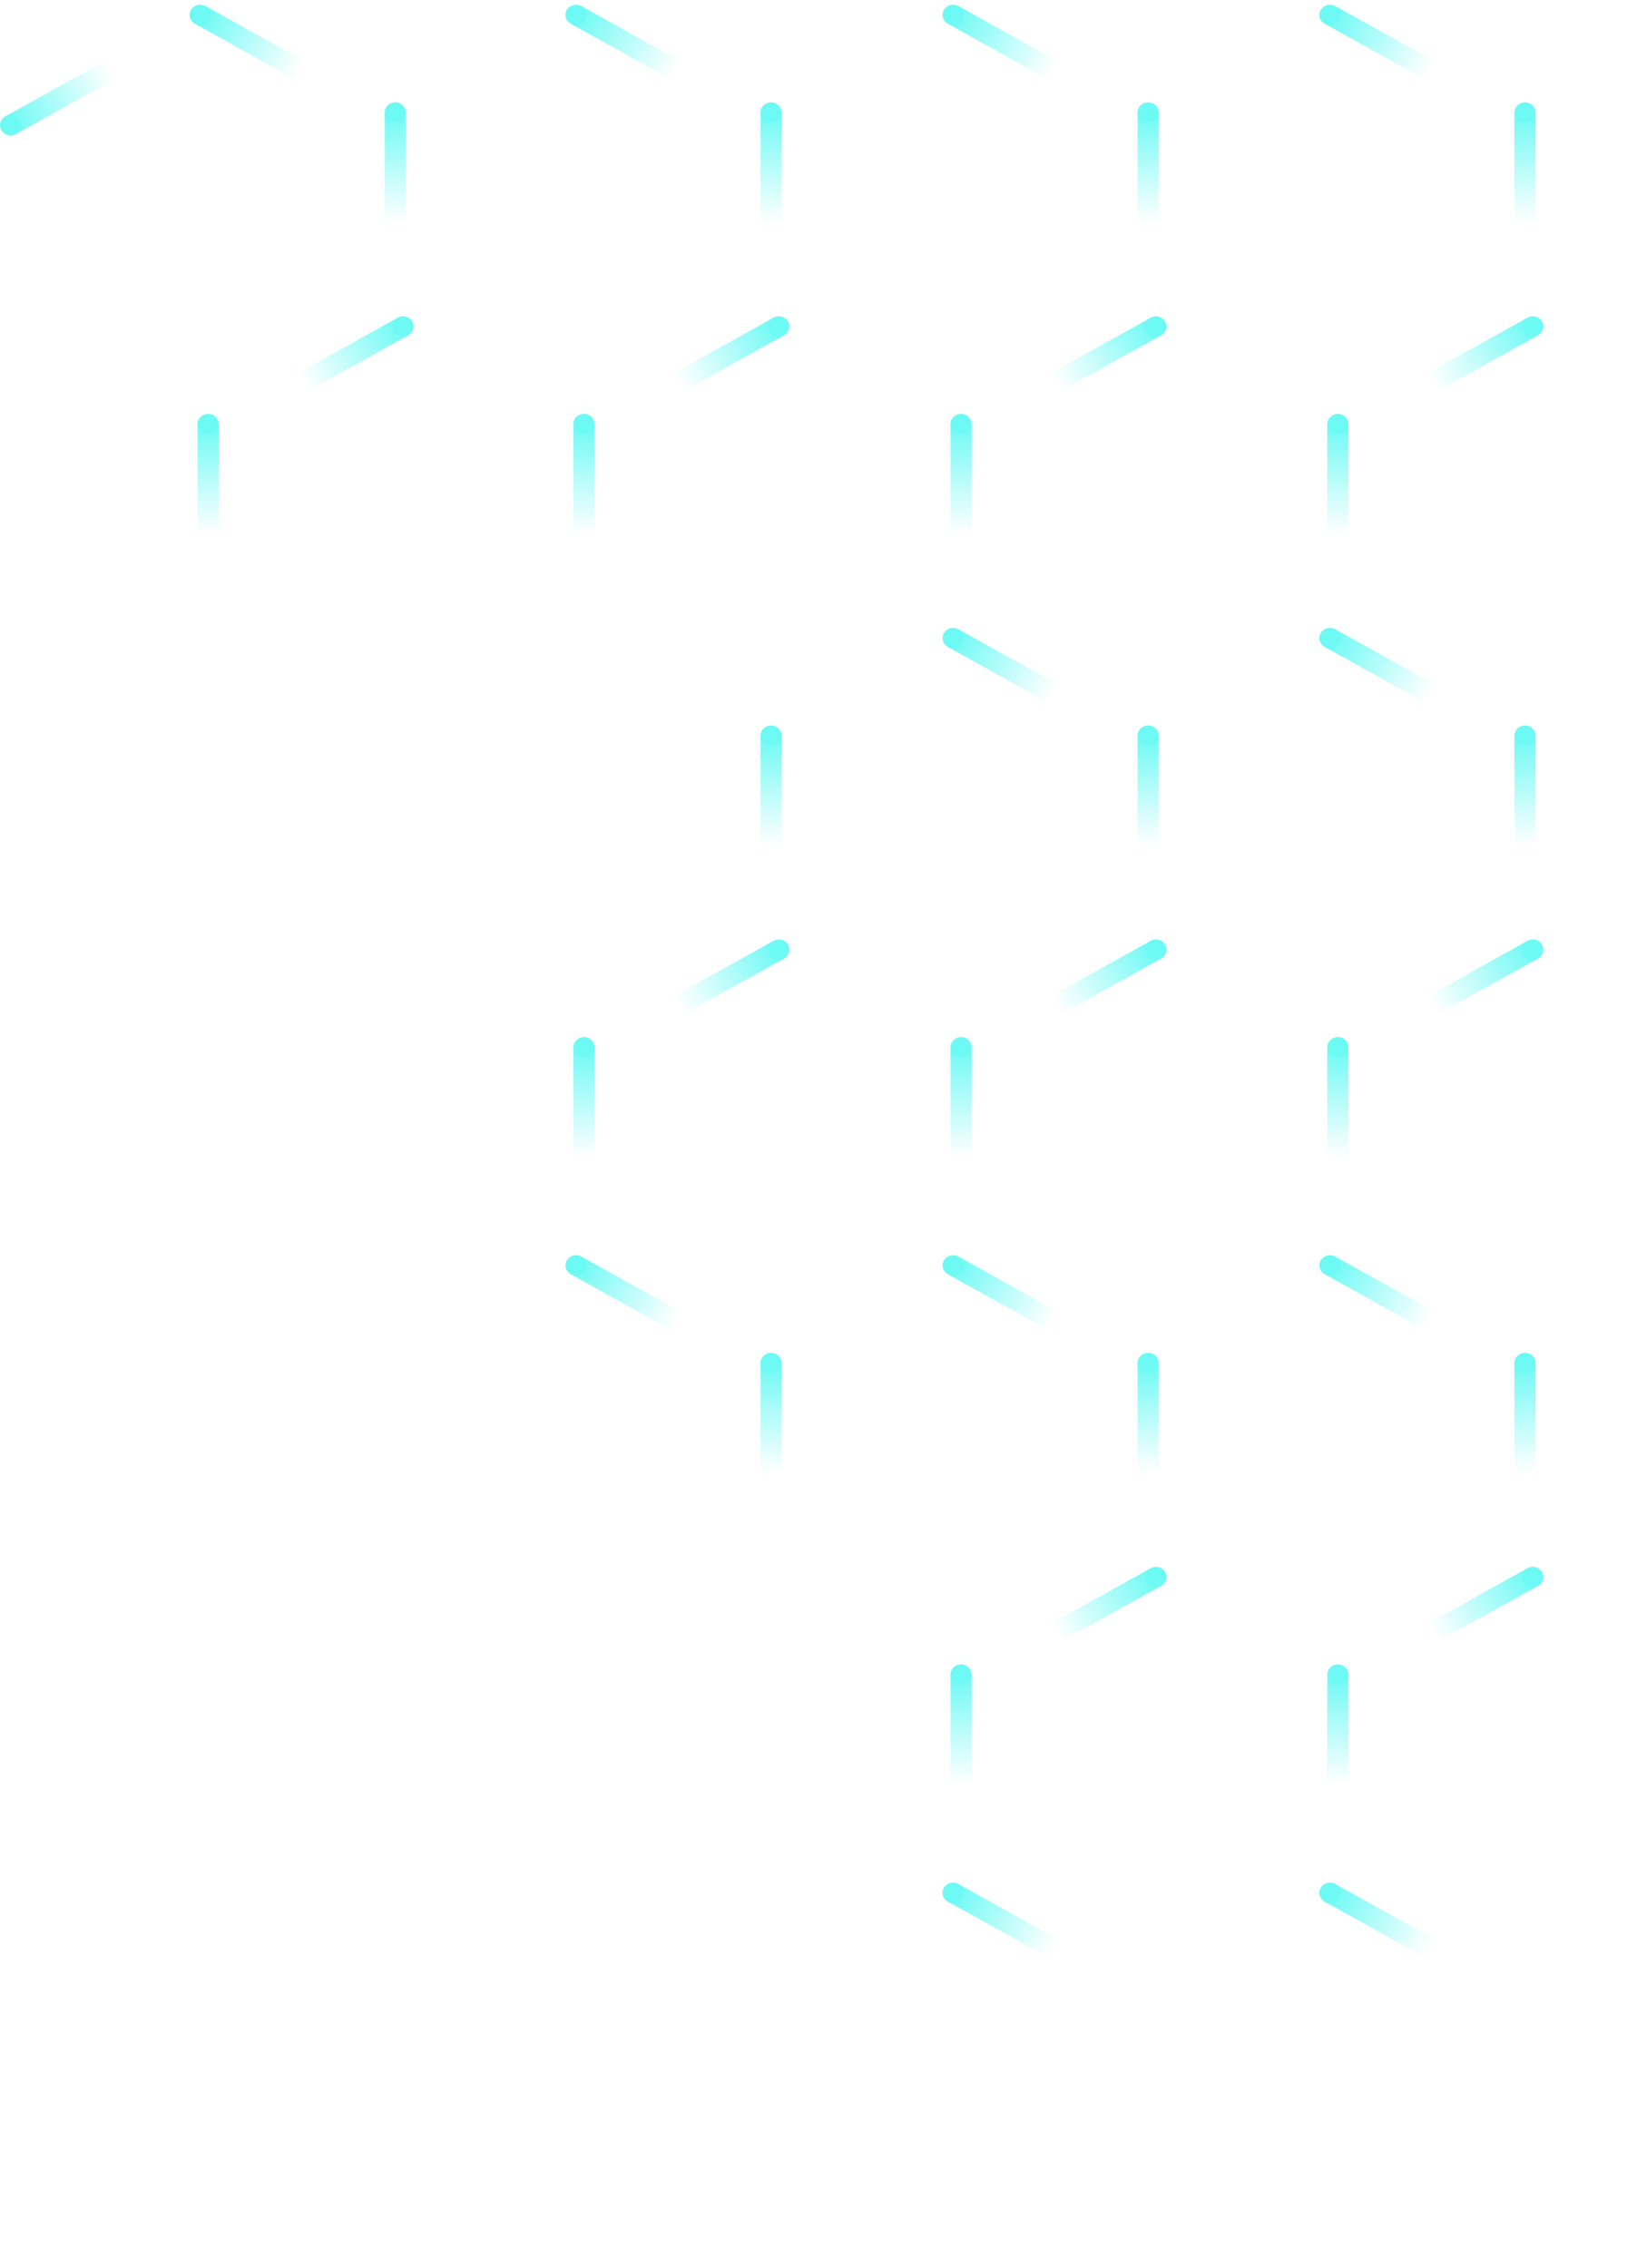 <svg xmlns="http://www.w3.org/2000/svg" width="327" height="453" viewBox="0 0 327 453" fill="none"><g opacity="0.7"><path d="M212.216 327.681L231.97 316.712L229.861 313.191L210.106 324.173L212.216 327.681Z" fill="url(#paint0_linear_0_701)"></path><path d="M230.91 316.981C232.075 316.981 233.02 316.072 233.02 314.95C233.02 313.828 232.075 312.919 230.91 312.919C229.745 312.919 228.8 313.828 228.8 314.95C228.8 316.072 229.745 316.981 230.91 316.981Z" fill="#2FF7F0"></path><path d="M287.487 327.681L307.241 316.712L305.132 313.191L285.377 324.172L287.487 327.681Z" fill="url(#paint1_linear_0_701)"></path><path d="M306.193 316.981C307.358 316.981 308.302 316.072 308.302 314.95C308.302 313.828 307.358 312.919 306.193 312.919C305.027 312.919 304.083 313.828 304.083 314.95C304.083 316.072 305.027 316.981 306.193 316.981Z" fill="#2FF7F0"></path><path d="M269.368 356.403V334.439H265.136V356.403H269.368Z" fill="url(#paint2_linear_0_701)"></path><path d="M267.245 336.471C268.411 336.471 269.355 335.561 269.355 334.439C269.355 333.317 268.411 332.408 267.245 332.408C266.08 332.408 265.136 333.317 265.136 334.439C265.136 335.561 266.08 336.471 267.245 336.471Z" fill="#2FF7F0"></path><path d="M194.083 356.403V334.439H189.863V356.403H194.083Z" fill="url(#paint3_linear_0_701)"></path><path d="M191.974 336.471C193.139 336.471 194.084 335.561 194.084 334.439C194.084 333.317 193.139 332.408 191.974 332.408C190.809 332.408 189.864 333.317 189.864 334.439C189.864 335.561 190.809 336.471 191.974 336.471Z" fill="#2FF7F0"></path><path d="M284.351 265.457L264.609 254.476L266.719 250.954L286.461 261.936L284.351 265.457Z" fill="url(#paint4_linear_0_701)"></path><path d="M265.66 254.747C266.825 254.747 267.77 253.838 267.77 252.716C267.77 251.594 266.825 250.684 265.66 250.684C264.495 250.684 263.55 251.594 263.55 252.716C263.55 253.838 264.495 254.747 265.66 254.747Z" fill="#2FF7F0"></path><path d="M306.742 294.169V272.217H302.51V294.169H306.742Z" fill="url(#paint5_linear_0_701)"></path><path d="M304.633 274.248C305.798 274.248 306.742 273.339 306.742 272.217C306.742 271.095 305.798 270.186 304.633 270.186C303.467 270.186 302.523 271.095 302.523 272.217C302.523 273.339 303.467 274.248 304.633 274.248Z" fill="#2FF7F0"></path><path d="M209.081 265.457L189.326 254.476L191.436 250.954L211.191 261.936L209.081 265.457Z" fill="url(#paint6_linear_0_701)"></path><path d="M190.387 254.747C191.552 254.747 192.497 253.838 192.497 252.716C192.497 251.594 191.552 250.684 190.387 250.684C189.222 250.684 188.277 251.594 188.277 252.716C188.277 253.838 189.222 254.747 190.387 254.747Z" fill="#2FF7F0"></path><path d="M231.456 294.169V272.217H227.237V294.169H231.456Z" fill="url(#paint7_linear_0_701)"></path><path d="M229.348 274.248C230.513 274.248 231.457 273.339 231.457 272.217C231.457 271.095 230.513 270.186 229.348 270.186C228.182 270.186 227.238 271.095 227.238 272.217C227.238 273.339 228.182 274.248 229.348 274.248Z" fill="#2FF7F0"></path><path d="M133.758 265.457L114.003 254.476L116.113 250.954L135.867 261.936L133.758 265.457Z" fill="url(#paint8_linear_0_701)"></path><path d="M115.066 254.747C116.231 254.747 117.176 253.838 117.176 252.716C117.176 251.594 116.231 250.684 115.066 250.684C113.901 250.684 112.956 251.594 112.956 252.716C112.956 253.838 113.901 254.747 115.066 254.747Z" fill="#2FF7F0"></path><path d="M156.133 294.169V272.217H151.913V294.169H156.133Z" fill="url(#paint9_linear_0_701)"></path><path d="M154.023 274.248C155.188 274.248 156.133 273.339 156.133 272.217C156.133 271.095 155.188 270.186 154.023 270.186C152.858 270.186 151.913 271.095 151.913 272.217C151.913 273.339 152.858 274.248 154.023 274.248Z" fill="#2FF7F0"></path><path d="M212.216 77.93L231.97 66.949L229.861 63.44L210.106 74.422L212.216 77.93Z" fill="url(#paint10_linear_0_701)"></path><path d="M230.91 67.231C232.075 67.231 233.02 66.321 233.02 65.199C233.02 64.077 232.075 63.168 230.91 63.168C229.745 63.168 228.8 64.077 228.8 65.199C228.8 66.321 229.745 67.231 230.91 67.231Z" fill="#2FF7F0"></path><path d="M287.487 77.93L307.241 66.949L305.132 63.44L285.377 74.422L287.487 77.93Z" fill="url(#paint11_linear_0_701)"></path><path d="M306.193 67.231C307.358 67.231 308.302 66.321 308.302 65.199C308.302 64.077 307.358 63.168 306.193 63.168C305.027 63.168 304.083 64.077 304.083 65.199C304.083 66.321 305.027 67.231 306.193 67.231Z" fill="#2FF7F0"></path><path d="M269.368 106.652V84.688H265.136V106.652H269.368Z" fill="url(#paint12_linear_0_701)"></path><path d="M267.245 86.72C268.411 86.72 269.355 85.81 269.355 84.688C269.355 83.567 268.411 82.657 267.245 82.657C266.08 82.657 265.136 83.567 265.136 84.688C265.136 85.81 266.08 86.72 267.245 86.72Z" fill="#2FF7F0"></path><path d="M194.083 106.652V84.688H189.863V106.652H194.083Z" fill="url(#paint13_linear_0_701)"></path><path d="M191.974 86.72C193.139 86.72 194.084 85.81 194.084 84.688C194.084 83.567 193.139 82.657 191.974 82.657C190.809 82.657 189.864 83.567 189.864 84.688C189.864 85.81 190.809 86.72 191.974 86.72Z" fill="#2FF7F0"></path><path d="M118.759 106.652V84.688H114.54V106.652H118.759Z" fill="url(#paint14_linear_0_701)"></path><path d="M116.65 86.72C117.816 86.72 118.76 85.81 118.76 84.688C118.76 83.567 117.816 82.657 116.65 82.657C115.485 82.657 114.541 83.567 114.541 84.688C114.541 85.81 115.485 86.72 116.65 86.72Z" fill="#2FF7F0"></path><path d="M43.678 106.652V84.688H39.459V106.652H43.678Z" fill="url(#paint15_linear_0_701)"></path><path d="M41.569 86.72C42.734 86.72 43.679 85.81 43.679 84.688C43.679 83.567 42.734 82.657 41.569 82.657C40.404 82.657 39.459 83.567 39.459 84.688C39.459 85.81 40.404 86.72 41.569 86.72Z" fill="#2FF7F0"></path><path d="M136.878 77.93L156.646 66.949L154.523 63.44L134.781 74.422L136.878 77.93Z" fill="url(#paint16_linear_0_701)"></path><path d="M155.585 67.231C156.75 67.231 157.695 66.321 157.695 65.199C157.695 64.077 156.75 63.168 155.585 63.168C154.42 63.168 153.475 64.077 153.475 65.199C153.475 66.321 154.42 67.231 155.585 67.231Z" fill="#2FF7F0"></path><path d="M61.81 77.93L81.565 66.949L79.455 63.44L59.688 74.422L61.81 77.93Z" fill="url(#paint17_linear_0_701)"></path><path d="M80.503 67.231C81.668 67.231 82.613 66.321 82.613 65.199C82.613 64.077 81.668 63.168 80.503 63.168C79.338 63.168 78.394 64.077 78.394 65.199C78.394 66.321 79.338 67.231 80.503 67.231Z" fill="#2FF7F0"></path><path d="M284.351 15.707L264.609 4.737L266.719 1.204L286.461 12.198L284.351 15.707Z" fill="url(#paint18_linear_0_701)"></path><path d="M265.66 5.008C266.825 5.008 267.77 4.099 267.77 2.977C267.77 1.855 266.825 0.946 265.66 0.946C264.495 0.946 263.55 1.855 263.55 2.977C263.55 4.099 264.495 5.008 265.66 5.008Z" fill="#2FF7F0"></path><path d="M306.742 44.43V22.466H302.51V44.43H306.742Z" fill="url(#paint19_linear_0_701)"></path><path d="M304.633 24.497C305.798 24.497 306.742 23.588 306.742 22.466C306.742 21.344 305.798 20.435 304.633 20.435C303.467 20.435 302.523 21.344 302.523 22.466C302.523 23.588 303.467 24.497 304.633 24.497Z" fill="#2FF7F0"></path><path d="M209.08 15.707L189.325 4.737L191.435 1.204L211.19 12.198L209.08 15.707Z" fill="url(#paint20_linear_0_701)"></path><path d="M190.387 5.008C191.552 5.008 192.496 4.099 192.496 2.977C192.496 1.855 191.552 0.946 190.387 0.946C189.222 0.946 188.277 1.855 188.277 2.977C188.277 4.099 189.222 5.008 190.387 5.008Z" fill="#2FF7F0"></path><path d="M231.456 44.43V22.466H227.237V44.43H231.456Z" fill="url(#paint21_linear_0_701)"></path><path d="M229.348 24.497C230.513 24.497 231.457 23.588 231.457 22.466C231.457 21.344 230.513 20.435 229.348 20.435C228.182 20.435 227.238 21.344 227.238 22.466C227.238 23.588 228.182 24.497 229.348 24.497Z" fill="#2FF7F0"></path><path d="M133.757 15.707L114.003 4.737L116.113 1.204L135.867 12.198L133.757 15.707Z" fill="url(#paint22_linear_0_701)"></path><path d="M115.066 5.008C116.231 5.008 117.175 4.099 117.175 2.977C117.175 1.855 116.231 0.946 115.066 0.946C113.901 0.946 112.956 1.855 112.956 2.977C112.956 4.099 113.901 5.008 115.066 5.008Z" fill="#2FF7F0"></path><path d="M156.133 44.43V22.466H151.913V44.43H156.133Z" fill="url(#paint23_linear_0_701)"></path><path d="M154.023 24.497C155.188 24.497 156.133 23.588 156.133 22.466C156.133 21.344 155.188 20.435 154.023 20.435C152.858 20.435 151.913 21.344 151.913 22.466C151.913 23.588 152.858 24.497 154.023 24.497Z" fill="#2FF7F0"></path><path d="M58.678 15.707L38.936 4.737L41.046 1.204L60.788 12.198L58.678 15.707Z" fill="url(#paint24_linear_0_701)"></path><path d="M39.984 5.008C41.149 5.008 42.094 4.099 42.094 2.977C42.094 1.855 41.149 0.946 39.984 0.946C38.819 0.946 37.874 1.855 37.874 2.977C37.874 4.099 38.819 5.008 39.984 5.008Z" fill="#2FF7F0"></path><path d="M22.926 15.793L3.171 26.775L1.061 23.254L20.803 12.272L22.926 15.793Z" fill="url(#paint25_linear_0_701)"></path><path d="M2.11 27.046C3.275 27.046 4.219 26.136 4.219 25.014C4.219 23.892 3.275 22.983 2.11 22.983C0.945 22.983 0 23.892 0 25.014C0 26.136 0.945 27.046 2.11 27.046Z" fill="#2FF7F0"></path><path d="M81.051 44.43V22.466H76.845V44.43H81.051Z" fill="url(#paint26_linear_0_701)"></path><path d="M78.957 24.497C80.122 24.497 81.066 23.588 81.066 22.466C81.066 21.344 80.122 20.435 78.957 20.435C77.791 20.435 76.847 21.344 76.847 22.466C76.847 23.588 77.791 24.497 78.957 24.497Z" fill="#2FF7F0"></path><path d="M212.216 202.4L231.97 191.418L229.861 187.897L210.106 198.879L212.216 202.4Z" fill="url(#paint27_linear_0_701)"></path><path d="M230.91 191.688C232.075 191.688 233.02 190.778 233.02 189.656C233.02 188.534 232.075 187.625 230.91 187.625C229.745 187.625 228.8 188.534 228.8 189.656C228.8 190.778 229.745 191.688 230.91 191.688Z" fill="#2FF7F0"></path><path d="M287.487 202.4L307.241 191.418L305.132 187.897L285.377 198.879L287.487 202.4Z" fill="url(#paint28_linear_0_701)"></path><path d="M306.193 191.688C307.358 191.688 308.302 190.778 308.302 189.656C308.302 188.534 307.358 187.625 306.193 187.625C305.027 187.625 304.083 188.534 304.083 189.656C304.083 190.778 305.027 191.688 306.193 191.688Z" fill="#2FF7F0"></path><path d="M269.368 231.121V209.145H265.136V231.121H269.368Z" fill="url(#paint29_linear_0_701)"></path><path d="M267.245 211.177C268.411 211.177 269.355 210.267 269.355 209.145C269.355 208.023 268.411 207.114 267.245 207.114C266.08 207.114 265.136 208.023 265.136 209.145C265.136 210.267 266.08 211.177 267.245 211.177Z" fill="#2FF7F0"></path><path d="M194.083 231.121V209.145H189.863V231.121H194.083Z" fill="url(#paint30_linear_0_701)"></path><path d="M191.974 211.177C193.139 211.177 194.084 210.267 194.084 209.145C194.084 208.023 193.139 207.114 191.974 207.114C190.809 207.114 189.864 208.023 189.864 209.145C189.864 210.267 190.809 211.177 191.974 211.177Z" fill="#2FF7F0"></path><path d="M118.759 231.121V209.145H114.54V231.121H118.759Z" fill="url(#paint31_linear_0_701)"></path><path d="M116.65 211.177C117.816 211.177 118.76 210.267 118.76 209.145C118.76 208.023 117.816 207.114 116.65 207.114C115.485 207.114 114.541 208.023 114.541 209.145C114.541 210.267 115.485 211.177 116.65 211.177Z" fill="#2FF7F0"></path><path d="M284.351 390.764L264.609 379.782L266.719 376.273L286.461 387.243L284.351 390.764Z" fill="url(#paint32_linear_0_701)"></path><path d="M265.66 380.053C266.825 380.053 267.77 379.144 267.77 378.022C267.77 376.9 266.825 375.99 265.66 375.99C264.495 375.99 263.55 376.9 263.55 378.022C263.55 379.144 264.495 380.053 265.66 380.053Z" fill="#2FF7F0"></path><path d="M209.081 390.764L189.326 379.782L191.436 376.273L211.191 387.243L209.081 390.764Z" fill="url(#paint33_linear_0_701)"></path><path d="M190.387 380.053C191.552 380.053 192.497 379.144 192.497 378.022C192.497 376.9 191.552 375.99 190.387 375.99C189.222 375.99 188.277 376.9 188.277 378.022C188.277 379.144 189.222 380.053 190.387 380.053Z" fill="#2FF7F0"></path><path d="M136.878 202.4L156.646 191.418L154.523 187.897L134.781 198.879L136.878 202.4Z" fill="url(#paint34_linear_0_701)"></path><path d="M155.585 191.688C156.75 191.688 157.695 190.778 157.695 189.656C157.695 188.534 156.75 187.625 155.585 187.625C154.42 187.625 153.475 188.534 153.475 189.656C153.475 190.778 154.42 191.688 155.585 191.688Z" fill="#2FF7F0"></path><path d="M284.351 140.163L264.609 129.194L266.719 125.673L286.461 136.654L284.351 140.163Z" fill="url(#paint35_linear_0_701)"></path><path d="M265.66 129.465C266.825 129.465 267.77 128.556 267.77 127.434C267.77 126.312 266.825 125.402 265.66 125.402C264.495 125.402 263.55 126.312 263.55 127.434C263.55 128.556 264.495 129.465 265.66 129.465Z" fill="#2FF7F0"></path><path d="M306.742 168.886V146.923H302.51V168.886H306.742Z" fill="url(#paint36_linear_0_701)"></path><path d="M304.633 148.954C305.798 148.954 306.742 148.045 306.742 146.923C306.742 145.801 305.798 144.891 304.633 144.891C303.467 144.891 302.523 145.801 302.523 146.923C302.523 148.045 303.467 148.954 304.633 148.954Z" fill="#2FF7F0"></path><path d="M209.081 140.163L189.326 129.194L191.436 125.673L211.191 136.654L209.081 140.163Z" fill="url(#paint37_linear_0_701)"></path><path d="M190.387 129.465C191.552 129.465 192.497 128.556 192.497 127.434C192.497 126.312 191.552 125.402 190.387 125.402C189.222 125.402 188.277 126.312 188.277 127.434C188.277 128.556 189.222 129.465 190.387 129.465Z" fill="#2FF7F0"></path><path d="M231.456 168.886V146.923H227.237V168.886H231.456Z" fill="url(#paint38_linear_0_701)"></path><path d="M229.348 148.954C230.513 148.954 231.457 148.045 231.457 146.923C231.457 145.801 230.513 144.891 229.348 144.891C228.182 144.891 227.238 145.801 227.238 146.923C227.238 148.045 228.182 148.954 229.348 148.954Z" fill="#2FF7F0"></path><path d="M156.133 168.886V146.923H151.913V168.886H156.133Z" fill="url(#paint39_linear_0_701)"></path><path d="M154.023 148.954C155.188 148.954 156.133 148.045 156.133 146.923C156.133 145.801 155.188 144.891 154.023 144.891C152.858 144.891 151.913 145.801 151.913 146.923C151.913 148.045 152.858 148.954 154.023 148.954Z" fill="#2FF7F0"></path></g><defs><linearGradient id="paint0_linear_0_701" x1="230.916" y1="314.951" x2="211.542" y2="326.568" gradientUnits="userSpaceOnUse"><stop stop-color="#2FF7F0"></stop><stop offset="1" stop-color="#2FF7F0" stop-opacity="0"></stop></linearGradient><linearGradient id="paint1_linear_0_701" x1="306.187" y1="314.95" x2="286.813" y2="326.568" gradientUnits="userSpaceOnUse"><stop stop-color="#2FF7F0"></stop><stop offset="1" stop-color="#2FF7F0" stop-opacity="0"></stop></linearGradient><linearGradient id="paint2_linear_0_701" x1="267.252" y1="334.439" x2="267.252" y2="356.403" gradientUnits="userSpaceOnUse"><stop stop-color="#2FF7F0"></stop><stop offset="1" stop-color="#2FF7F0" stop-opacity="0"></stop></linearGradient><linearGradient id="paint3_linear_0_701" x1="191.973" y1="334.439" x2="191.973" y2="356.403" gradientUnits="userSpaceOnUse"><stop stop-color="#2FF7F0"></stop><stop offset="1" stop-color="#2FF7F0" stop-opacity="0"></stop></linearGradient><linearGradient id="paint4_linear_0_701" x1="265.662" y1="252.717" x2="285.028" y2="264.329" gradientUnits="userSpaceOnUse"><stop stop-color="#2FF7F0"></stop><stop offset="1" stop-color="#2FF7F0" stop-opacity="0"></stop></linearGradient><linearGradient id="paint5_linear_0_701" x1="304.626" y1="272.217" x2="304.626" y2="294.169" gradientUnits="userSpaceOnUse"><stop stop-color="#2FF7F0"></stop><stop offset="1" stop-color="#2FF7F0" stop-opacity="0"></stop></linearGradient><linearGradient id="paint6_linear_0_701" x1="190.381" y1="252.715" x2="209.755" y2="264.332" gradientUnits="userSpaceOnUse"><stop stop-color="#2FF7F0"></stop><stop offset="1" stop-color="#2FF7F0" stop-opacity="0"></stop></linearGradient><linearGradient id="paint7_linear_0_701" x1="229.347" y1="272.217" x2="229.347" y2="294.169" gradientUnits="userSpaceOnUse"><stop stop-color="#2FF7F0"></stop><stop offset="1" stop-color="#2FF7F0" stop-opacity="0"></stop></linearGradient><linearGradient id="paint8_linear_0_701" x1="115.057" y1="252.715" x2="134.432" y2="264.332" gradientUnits="userSpaceOnUse"><stop stop-color="#2FF7F0"></stop><stop offset="1" stop-color="#2FF7F0" stop-opacity="0"></stop></linearGradient><linearGradient id="paint9_linear_0_701" x1="154.023" y1="272.217" x2="154.023" y2="294.169" gradientUnits="userSpaceOnUse"><stop stop-color="#2FF7F0"></stop><stop offset="1" stop-color="#2FF7F0" stop-opacity="0"></stop></linearGradient><linearGradient id="paint10_linear_0_701" x1="230.918" y1="65.193" x2="211.54" y2="76.812" gradientUnits="userSpaceOnUse"><stop stop-color="#2FF7F0"></stop><stop offset="1" stop-color="#2FF7F0" stop-opacity="0"></stop></linearGradient><linearGradient id="paint11_linear_0_701" x1="306.189" y1="65.193" x2="286.81" y2="76.812" gradientUnits="userSpaceOnUse"><stop stop-color="#2FF7F0"></stop><stop offset="1" stop-color="#2FF7F0" stop-opacity="0"></stop></linearGradient><linearGradient id="paint12_linear_0_701" x1="267.252" y1="84.688" x2="267.252" y2="106.652" gradientUnits="userSpaceOnUse"><stop stop-color="#2FF7F0"></stop><stop offset="1" stop-color="#2FF7F0" stop-opacity="0"></stop></linearGradient><linearGradient id="paint13_linear_0_701" x1="191.973" y1="84.688" x2="191.973" y2="106.652" gradientUnits="userSpaceOnUse"><stop stop-color="#2FF7F0"></stop><stop offset="1" stop-color="#2FF7F0" stop-opacity="0"></stop></linearGradient><linearGradient id="paint14_linear_0_701" x1="116.65" y1="84.688" x2="116.65" y2="106.652" gradientUnits="userSpaceOnUse"><stop stop-color="#2FF7F0"></stop><stop offset="1" stop-color="#2FF7F0" stop-opacity="0"></stop></linearGradient><linearGradient id="paint15_linear_0_701" x1="41.568" y1="84.688" x2="41.568" y2="106.652" gradientUnits="userSpaceOnUse"><stop stop-color="#2FF7F0"></stop><stop offset="1" stop-color="#2FF7F0" stop-opacity="0"></stop></linearGradient><linearGradient id="paint16_linear_0_701" x1="155.592" y1="65.19" x2="136.208" y2="76.813" gradientUnits="userSpaceOnUse"><stop stop-color="#2FF7F0"></stop><stop offset="1" stop-color="#2FF7F0" stop-opacity="0"></stop></linearGradient><linearGradient id="paint17_linear_0_701" x1="80.51" y1="65.19" x2="61.123" y2="76.816" gradientUnits="userSpaceOnUse"><stop stop-color="#2FF7F0"></stop><stop offset="1" stop-color="#2FF7F0" stop-opacity="0"></stop></linearGradient><linearGradient id="paint18_linear_0_701" x1="265.661" y1="2.969" x2="285.031" y2="14.583" gradientUnits="userSpaceOnUse"><stop stop-color="#2FF7F0"></stop><stop offset="1" stop-color="#2FF7F0" stop-opacity="0"></stop></linearGradient><linearGradient id="paint19_linear_0_701" x1="304.626" y1="22.466" x2="304.626" y2="44.429" gradientUnits="userSpaceOnUse"><stop stop-color="#2FF7F0"></stop><stop offset="1" stop-color="#2FF7F0" stop-opacity="0"></stop></linearGradient><linearGradient id="paint20_linear_0_701" x1="190.377" y1="2.968" x2="209.756" y2="14.589" gradientUnits="userSpaceOnUse"><stop stop-color="#2FF7F0"></stop><stop offset="1" stop-color="#2FF7F0" stop-opacity="0"></stop></linearGradient><linearGradient id="paint21_linear_0_701" x1="229.346" y1="22.466" x2="229.346" y2="44.429" gradientUnits="userSpaceOnUse"><stop stop-color="#2FF7F0"></stop><stop offset="1" stop-color="#2FF7F0" stop-opacity="0"></stop></linearGradient><linearGradient id="paint22_linear_0_701" x1="115.054" y1="2.969" x2="134.434" y2="14.589" gradientUnits="userSpaceOnUse"><stop stop-color="#2FF7F0"></stop><stop offset="1" stop-color="#2FF7F0" stop-opacity="0"></stop></linearGradient><linearGradient id="paint23_linear_0_701" x1="154.023" y1="22.466" x2="154.023" y2="44.43" gradientUnits="userSpaceOnUse"><stop stop-color="#2FF7F0"></stop><stop offset="1" stop-color="#2FF7F0" stop-opacity="0"></stop></linearGradient><linearGradient id="paint24_linear_0_701" x1="39.987" y1="2.969" x2="59.357" y2="14.583" gradientUnits="userSpaceOnUse"><stop stop-color="#2FF7F0"></stop><stop offset="1" stop-color="#2FF7F0" stop-opacity="0"></stop></linearGradient><linearGradient id="paint25_linear_0_701" x1="2.08" y1="25.031" x2="21.454" y2="13.414" gradientUnits="userSpaceOnUse"><stop stop-color="#2FF7F0"></stop><stop offset="1" stop-color="#2FF7F0" stop-opacity="0"></stop></linearGradient><linearGradient id="paint26_linear_0_701" x1="78.948" y1="22.466" x2="78.948" y2="44.43" gradientUnits="userSpaceOnUse"><stop stop-color="#2FF7F0"></stop><stop offset="1" stop-color="#2FF7F0" stop-opacity="0"></stop></linearGradient><linearGradient id="paint27_linear_0_701" x1="230.916" y1="189.657" x2="211.541" y2="201.275" gradientUnits="userSpaceOnUse"><stop stop-color="#2FF7F0"></stop><stop offset="1" stop-color="#2FF7F0" stop-opacity="0"></stop></linearGradient><linearGradient id="paint28_linear_0_701" x1="306.187" y1="189.657" x2="286.812" y2="201.275" gradientUnits="userSpaceOnUse"><stop stop-color="#2FF7F0"></stop><stop offset="1" stop-color="#2FF7F0" stop-opacity="0"></stop></linearGradient><linearGradient id="paint29_linear_0_701" x1="267.252" y1="209.145" x2="267.252" y2="231.121" gradientUnits="userSpaceOnUse"><stop stop-color="#2FF7F0"></stop><stop offset="1" stop-color="#2FF7F0" stop-opacity="0"></stop></linearGradient><linearGradient id="paint30_linear_0_701" x1="191.973" y1="209.145" x2="191.973" y2="231.121" gradientUnits="userSpaceOnUse"><stop stop-color="#2FF7F0"></stop><stop offset="1" stop-color="#2FF7F0" stop-opacity="0"></stop></linearGradient><linearGradient id="paint31_linear_0_701" x1="116.65" y1="209.145" x2="116.65" y2="231.121" gradientUnits="userSpaceOnUse"><stop stop-color="#2FF7F0"></stop><stop offset="1" stop-color="#2FF7F0" stop-opacity="0"></stop></linearGradient><linearGradient id="paint32_linear_0_701" x1="265.641" y1="378.015" x2="285.005" y2="389.626" gradientUnits="userSpaceOnUse"><stop stop-color="#2FF7F0"></stop><stop offset="1" stop-color="#2FF7F0" stop-opacity="0"></stop></linearGradient><linearGradient id="paint33_linear_0_701" x1="190.382" y1="378.021" x2="209.756" y2="389.639" gradientUnits="userSpaceOnUse"><stop stop-color="#2FF7F0"></stop><stop offset="1" stop-color="#2FF7F0" stop-opacity="0"></stop></linearGradient><linearGradient id="paint34_linear_0_701" x1="155.589" y1="189.655" x2="136.206" y2="201.278" gradientUnits="userSpaceOnUse"><stop stop-color="#2FF7F0"></stop><stop offset="1" stop-color="#2FF7F0" stop-opacity="0"></stop></linearGradient><linearGradient id="paint35_linear_0_701" x1="265.664" y1="127.433" x2="285.028" y2="139.044" gradientUnits="userSpaceOnUse"><stop stop-color="#2FF7F0"></stop><stop offset="1" stop-color="#2FF7F0" stop-opacity="0"></stop></linearGradient><linearGradient id="paint36_linear_0_701" x1="304.626" y1="146.923" x2="304.626" y2="168.886" gradientUnits="userSpaceOnUse"><stop stop-color="#2FF7F0"></stop><stop offset="1" stop-color="#2FF7F0" stop-opacity="0"></stop></linearGradient><linearGradient id="paint37_linear_0_701" x1="190.381" y1="127.433" x2="209.754" y2="139.05" gradientUnits="userSpaceOnUse"><stop stop-color="#2FF7F0"></stop><stop offset="1" stop-color="#2FF7F0" stop-opacity="0"></stop></linearGradient><linearGradient id="paint38_linear_0_701" x1="229.347" y1="146.923" x2="229.347" y2="168.886" gradientUnits="userSpaceOnUse"><stop stop-color="#2FF7F0"></stop><stop offset="1" stop-color="#2FF7F0" stop-opacity="0"></stop></linearGradient><linearGradient id="paint39_linear_0_701" x1="154.023" y1="146.923" x2="154.023" y2="168.886" gradientUnits="userSpaceOnUse"><stop stop-color="#2FF7F0"></stop><stop offset="1" stop-color="#2FF7F0" stop-opacity="0"></stop></linearGradient></defs></svg>